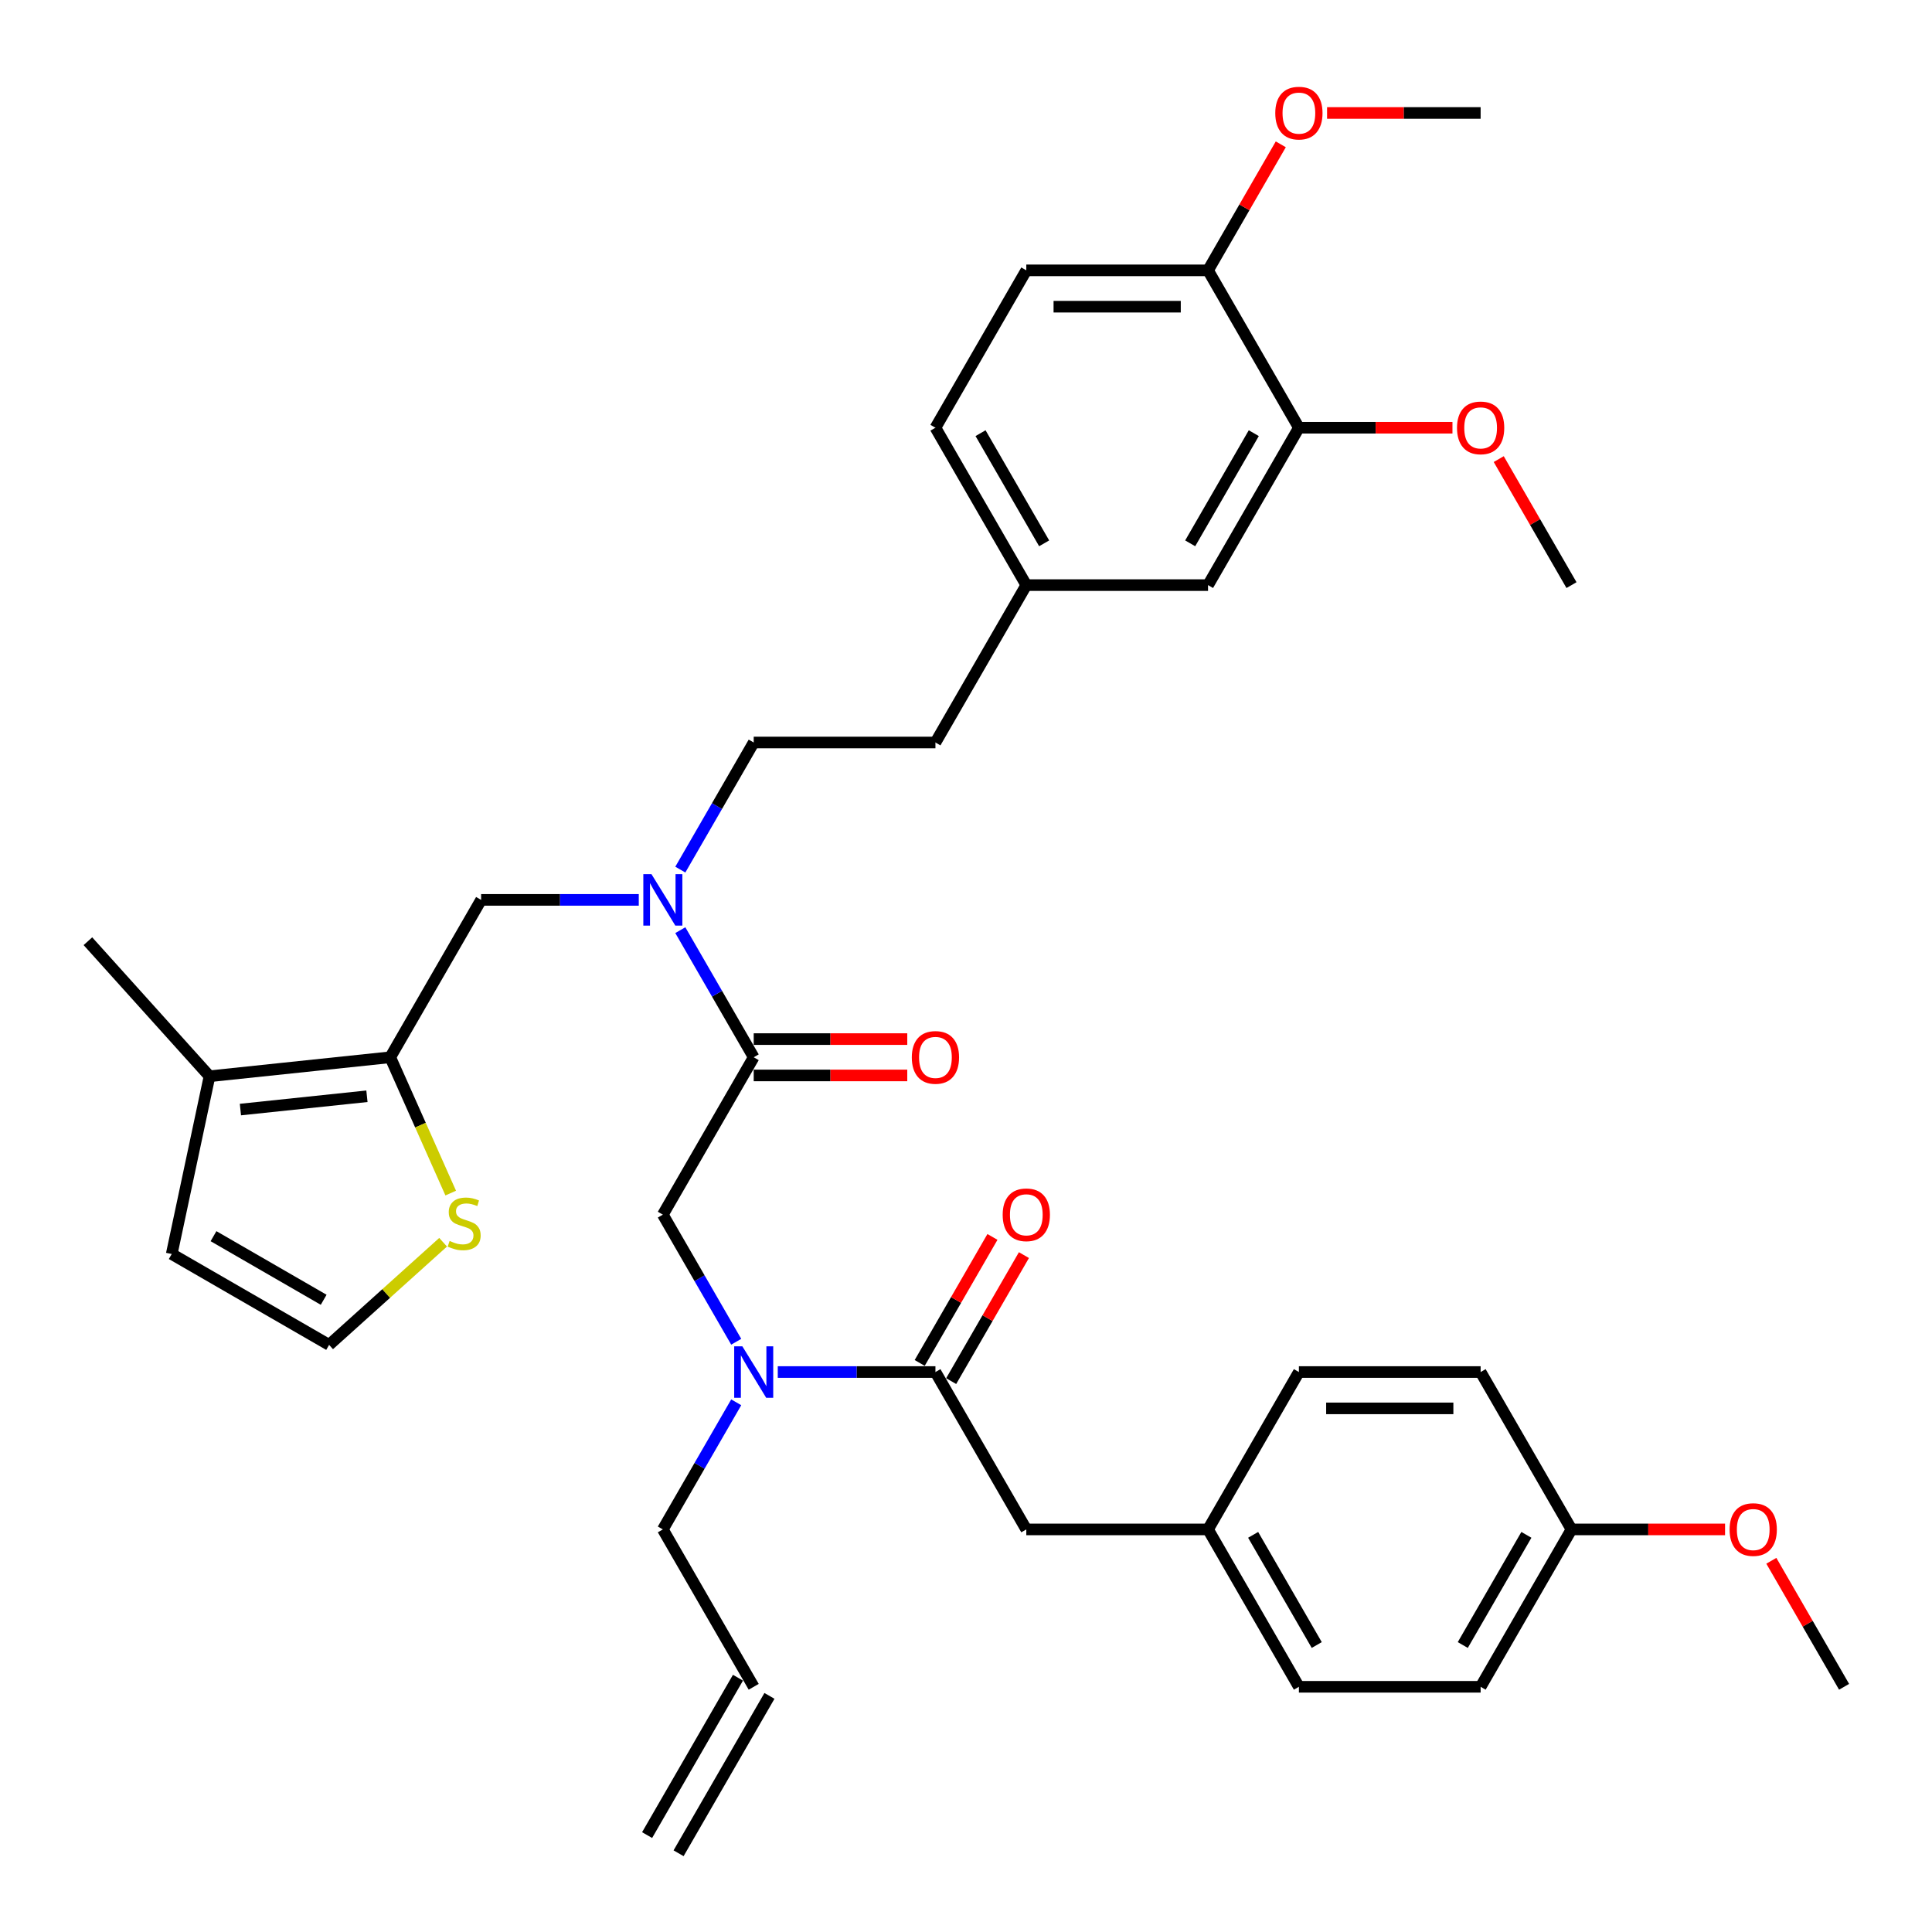 <?xml version='1.0' encoding='iso-8859-1'?>
<svg version='1.1' baseProfile='full'
              xmlns='http://www.w3.org/2000/svg'
                      xmlns:rdkit='http://www.rdkit.org/xml'
                      xmlns:xlink='http://www.w3.org/1999/xlink'
                  xml:space='preserve'
width='1000px' height='1000px' viewBox='0 0 1000 1000'>
<!-- END OF HEADER -->
<rect style='opacity:1.0;fill:#FFFFFF;stroke:none' width='1000' height='1000' x='0' y='0'> </rect>
<path class='bond-4' d='M 201.991,547.239 L 108.443,557.071' style='fill:none;fill-rule:evenodd;stroke:#000000;stroke-width:6px;stroke-linecap:butt;stroke-linejoin:miter;stroke-opacity:1' />
<path class='bond-4' d='M 189.925,567.424 L 124.441,574.306' style='fill:none;fill-rule:evenodd;stroke:#000000;stroke-width:6px;stroke-linecap:butt;stroke-linejoin:miter;stroke-opacity:1' />
<path class='bond-5' d='M 201.991,547.239 L 249.023,465.778' style='fill:none;fill-rule:evenodd;stroke:#000000;stroke-width:6px;stroke-linecap:butt;stroke-linejoin:miter;stroke-opacity:1' />
<path class='bond-7' d='M 201.991,547.239 L 217.64,582.388' style='fill:none;fill-rule:evenodd;stroke:#000000;stroke-width:6px;stroke-linecap:butt;stroke-linejoin:miter;stroke-opacity:1' />
<path class='bond-7' d='M 217.64,582.388 L 233.289,617.537' style='fill:none;fill-rule:evenodd;stroke:#CCCC00;stroke-width:6px;stroke-linecap:butt;stroke-linejoin:miter;stroke-opacity:1' />
<path class='bond-0' d='M 390.118,547.239 L 371.126,514.344' style='fill:none;fill-rule:evenodd;stroke:#000000;stroke-width:6px;stroke-linecap:butt;stroke-linejoin:miter;stroke-opacity:1' />
<path class='bond-0' d='M 371.126,514.344 L 352.134,481.449' style='fill:none;fill-rule:evenodd;stroke:#0000FF;stroke-width:6px;stroke-linecap:butt;stroke-linejoin:miter;stroke-opacity:1' />
<path class='bond-6' d='M 390.118,547.239 L 343.086,628.7' style='fill:none;fill-rule:evenodd;stroke:#000000;stroke-width:6px;stroke-linecap:butt;stroke-linejoin:miter;stroke-opacity:1' />
<path class='bond-13' d='M 390.118,556.645 L 429.859,556.645' style='fill:none;fill-rule:evenodd;stroke:#000000;stroke-width:6px;stroke-linecap:butt;stroke-linejoin:miter;stroke-opacity:1' />
<path class='bond-13' d='M 429.859,556.645 L 469.601,556.645' style='fill:none;fill-rule:evenodd;stroke:#FF0000;stroke-width:6px;stroke-linecap:butt;stroke-linejoin:miter;stroke-opacity:1' />
<path class='bond-13' d='M 390.118,537.833 L 429.859,537.833' style='fill:none;fill-rule:evenodd;stroke:#000000;stroke-width:6px;stroke-linecap:butt;stroke-linejoin:miter;stroke-opacity:1' />
<path class='bond-13' d='M 429.859,537.833 L 469.601,537.833' style='fill:none;fill-rule:evenodd;stroke:#FF0000;stroke-width:6px;stroke-linecap:butt;stroke-linejoin:miter;stroke-opacity:1' />
<path class='bond-1' d='M 484.181,710.162 L 443.376,710.162' style='fill:none;fill-rule:evenodd;stroke:#000000;stroke-width:6px;stroke-linecap:butt;stroke-linejoin:miter;stroke-opacity:1' />
<path class='bond-1' d='M 443.376,710.162 L 402.572,710.162' style='fill:none;fill-rule:evenodd;stroke:#0000FF;stroke-width:6px;stroke-linecap:butt;stroke-linejoin:miter;stroke-opacity:1' />
<path class='bond-10' d='M 484.181,710.162 L 531.213,791.623' style='fill:none;fill-rule:evenodd;stroke:#000000;stroke-width:6px;stroke-linecap:butt;stroke-linejoin:miter;stroke-opacity:1' />
<path class='bond-14' d='M 492.327,714.865 L 511.156,682.252' style='fill:none;fill-rule:evenodd;stroke:#000000;stroke-width:6px;stroke-linecap:butt;stroke-linejoin:miter;stroke-opacity:1' />
<path class='bond-14' d='M 511.156,682.252 L 529.985,649.639' style='fill:none;fill-rule:evenodd;stroke:#FF0000;stroke-width:6px;stroke-linecap:butt;stroke-linejoin:miter;stroke-opacity:1' />
<path class='bond-14' d='M 476.035,705.458 L 494.864,672.845' style='fill:none;fill-rule:evenodd;stroke:#000000;stroke-width:6px;stroke-linecap:butt;stroke-linejoin:miter;stroke-opacity:1' />
<path class='bond-14' d='M 494.864,672.845 L 513.693,640.233' style='fill:none;fill-rule:evenodd;stroke:#FF0000;stroke-width:6px;stroke-linecap:butt;stroke-linejoin:miter;stroke-opacity:1' />
<path class='bond-2' d='M 330.632,465.778 L 289.827,465.778' style='fill:none;fill-rule:evenodd;stroke:#0000FF;stroke-width:6px;stroke-linecap:butt;stroke-linejoin:miter;stroke-opacity:1' />
<path class='bond-2' d='M 289.827,465.778 L 249.023,465.778' style='fill:none;fill-rule:evenodd;stroke:#000000;stroke-width:6px;stroke-linecap:butt;stroke-linejoin:miter;stroke-opacity:1' />
<path class='bond-16' d='M 352.134,450.107 L 371.126,417.212' style='fill:none;fill-rule:evenodd;stroke:#0000FF;stroke-width:6px;stroke-linecap:butt;stroke-linejoin:miter;stroke-opacity:1' />
<path class='bond-16' d='M 371.126,417.212 L 390.118,384.316' style='fill:none;fill-rule:evenodd;stroke:#000000;stroke-width:6px;stroke-linecap:butt;stroke-linejoin:miter;stroke-opacity:1' />
<path class='bond-3' d='M 381.07,694.491 L 362.078,661.595' style='fill:none;fill-rule:evenodd;stroke:#0000FF;stroke-width:6px;stroke-linecap:butt;stroke-linejoin:miter;stroke-opacity:1' />
<path class='bond-3' d='M 362.078,661.595 L 343.086,628.7' style='fill:none;fill-rule:evenodd;stroke:#000000;stroke-width:6px;stroke-linecap:butt;stroke-linejoin:miter;stroke-opacity:1' />
<path class='bond-26' d='M 381.07,725.833 L 362.078,758.728' style='fill:none;fill-rule:evenodd;stroke:#0000FF;stroke-width:6px;stroke-linecap:butt;stroke-linejoin:miter;stroke-opacity:1' />
<path class='bond-26' d='M 362.078,758.728 L 343.086,791.623' style='fill:none;fill-rule:evenodd;stroke:#000000;stroke-width:6px;stroke-linecap:butt;stroke-linejoin:miter;stroke-opacity:1' />
<path class='bond-11' d='M 108.443,557.071 L 88.886,649.079' style='fill:none;fill-rule:evenodd;stroke:#000000;stroke-width:6px;stroke-linecap:butt;stroke-linejoin:miter;stroke-opacity:1' />
<path class='bond-33' d='M 108.443,557.071 L 45.502,487.169' style='fill:none;fill-rule:evenodd;stroke:#000000;stroke-width:6px;stroke-linecap:butt;stroke-linejoin:miter;stroke-opacity:1' />
<path class='bond-9' d='M 229.357,642.978 L 199.852,669.544' style='fill:none;fill-rule:evenodd;stroke:#CCCC00;stroke-width:6px;stroke-linecap:butt;stroke-linejoin:miter;stroke-opacity:1' />
<path class='bond-9' d='M 199.852,669.544 L 170.347,696.111' style='fill:none;fill-rule:evenodd;stroke:#000000;stroke-width:6px;stroke-linecap:butt;stroke-linejoin:miter;stroke-opacity:1' />
<path class='bond-8' d='M 672.308,221.394 L 625.276,302.855' style='fill:none;fill-rule:evenodd;stroke:#000000;stroke-width:6px;stroke-linecap:butt;stroke-linejoin:miter;stroke-opacity:1' />
<path class='bond-8' d='M 648.961,224.207 L 616.039,281.23' style='fill:none;fill-rule:evenodd;stroke:#000000;stroke-width:6px;stroke-linecap:butt;stroke-linejoin:miter;stroke-opacity:1' />
<path class='bond-25' d='M 672.308,221.394 L 712.05,221.394' style='fill:none;fill-rule:evenodd;stroke:#000000;stroke-width:6px;stroke-linecap:butt;stroke-linejoin:miter;stroke-opacity:1' />
<path class='bond-25' d='M 712.05,221.394 L 751.791,221.394' style='fill:none;fill-rule:evenodd;stroke:#FF0000;stroke-width:6px;stroke-linecap:butt;stroke-linejoin:miter;stroke-opacity:1' />
<path class='bond-38' d='M 672.308,221.394 L 625.276,139.933' style='fill:none;fill-rule:evenodd;stroke:#000000;stroke-width:6px;stroke-linecap:butt;stroke-linejoin:miter;stroke-opacity:1' />
<path class='bond-37' d='M 170.347,696.111 L 88.886,649.079' style='fill:none;fill-rule:evenodd;stroke:#000000;stroke-width:6px;stroke-linecap:butt;stroke-linejoin:miter;stroke-opacity:1' />
<path class='bond-37' d='M 167.534,672.764 L 110.511,639.842' style='fill:none;fill-rule:evenodd;stroke:#000000;stroke-width:6px;stroke-linecap:butt;stroke-linejoin:miter;stroke-opacity:1' />
<path class='bond-20' d='M 531.213,791.623 L 625.276,791.623' style='fill:none;fill-rule:evenodd;stroke:#000000;stroke-width:6px;stroke-linecap:butt;stroke-linejoin:miter;stroke-opacity:1' />
<path class='bond-12' d='M 625.276,139.933 L 531.213,139.933' style='fill:none;fill-rule:evenodd;stroke:#000000;stroke-width:6px;stroke-linecap:butt;stroke-linejoin:miter;stroke-opacity:1' />
<path class='bond-12' d='M 611.167,158.745 L 545.322,158.745' style='fill:none;fill-rule:evenodd;stroke:#000000;stroke-width:6px;stroke-linecap:butt;stroke-linejoin:miter;stroke-opacity:1' />
<path class='bond-29' d='M 625.276,139.933 L 644.105,107.32' style='fill:none;fill-rule:evenodd;stroke:#000000;stroke-width:6px;stroke-linecap:butt;stroke-linejoin:miter;stroke-opacity:1' />
<path class='bond-29' d='M 644.105,107.32 L 662.934,74.707' style='fill:none;fill-rule:evenodd;stroke:#FF0000;stroke-width:6px;stroke-linecap:butt;stroke-linejoin:miter;stroke-opacity:1' />
<path class='bond-15' d='M 625.276,302.855 L 531.213,302.855' style='fill:none;fill-rule:evenodd;stroke:#000000;stroke-width:6px;stroke-linecap:butt;stroke-linejoin:miter;stroke-opacity:1' />
<path class='bond-22' d='M 390.118,384.316 L 484.181,384.316' style='fill:none;fill-rule:evenodd;stroke:#000000;stroke-width:6px;stroke-linecap:butt;stroke-linejoin:miter;stroke-opacity:1' />
<path class='bond-17' d='M 390.118,873.084 L 343.086,791.623' style='fill:none;fill-rule:evenodd;stroke:#000000;stroke-width:6px;stroke-linecap:butt;stroke-linejoin:miter;stroke-opacity:1' />
<path class='bond-19' d='M 381.971,868.381 L 334.94,949.842' style='fill:none;fill-rule:evenodd;stroke:#000000;stroke-width:6px;stroke-linecap:butt;stroke-linejoin:miter;stroke-opacity:1' />
<path class='bond-19' d='M 398.264,877.787 L 351.232,959.249' style='fill:none;fill-rule:evenodd;stroke:#000000;stroke-width:6px;stroke-linecap:butt;stroke-linejoin:miter;stroke-opacity:1' />
<path class='bond-18' d='M 531.213,139.933 L 484.181,221.394' style='fill:none;fill-rule:evenodd;stroke:#000000;stroke-width:6px;stroke-linecap:butt;stroke-linejoin:miter;stroke-opacity:1' />
<path class='bond-27' d='M 625.276,791.623 L 672.308,710.162' style='fill:none;fill-rule:evenodd;stroke:#000000;stroke-width:6px;stroke-linecap:butt;stroke-linejoin:miter;stroke-opacity:1' />
<path class='bond-28' d='M 625.276,791.623 L 672.308,873.084' style='fill:none;fill-rule:evenodd;stroke:#000000;stroke-width:6px;stroke-linecap:butt;stroke-linejoin:miter;stroke-opacity:1' />
<path class='bond-28' d='M 648.623,794.436 L 681.545,851.459' style='fill:none;fill-rule:evenodd;stroke:#000000;stroke-width:6px;stroke-linecap:butt;stroke-linejoin:miter;stroke-opacity:1' />
<path class='bond-21' d='M 531.213,302.855 L 484.181,384.316' style='fill:none;fill-rule:evenodd;stroke:#000000;stroke-width:6px;stroke-linecap:butt;stroke-linejoin:miter;stroke-opacity:1' />
<path class='bond-24' d='M 531.213,302.855 L 484.181,221.394' style='fill:none;fill-rule:evenodd;stroke:#000000;stroke-width:6px;stroke-linecap:butt;stroke-linejoin:miter;stroke-opacity:1' />
<path class='bond-24' d='M 540.45,281.23 L 507.528,224.207' style='fill:none;fill-rule:evenodd;stroke:#000000;stroke-width:6px;stroke-linecap:butt;stroke-linejoin:miter;stroke-opacity:1' />
<path class='bond-23' d='M 813.403,791.623 L 766.371,873.084' style='fill:none;fill-rule:evenodd;stroke:#000000;stroke-width:6px;stroke-linecap:butt;stroke-linejoin:miter;stroke-opacity:1' />
<path class='bond-23' d='M 790.056,794.436 L 757.134,851.459' style='fill:none;fill-rule:evenodd;stroke:#000000;stroke-width:6px;stroke-linecap:butt;stroke-linejoin:miter;stroke-opacity:1' />
<path class='bond-32' d='M 813.403,791.623 L 853.145,791.623' style='fill:none;fill-rule:evenodd;stroke:#000000;stroke-width:6px;stroke-linecap:butt;stroke-linejoin:miter;stroke-opacity:1' />
<path class='bond-32' d='M 853.145,791.623 L 892.886,791.623' style='fill:none;fill-rule:evenodd;stroke:#FF0000;stroke-width:6px;stroke-linecap:butt;stroke-linejoin:miter;stroke-opacity:1' />
<path class='bond-39' d='M 813.403,791.623 L 766.371,710.162' style='fill:none;fill-rule:evenodd;stroke:#000000;stroke-width:6px;stroke-linecap:butt;stroke-linejoin:miter;stroke-opacity:1' />
<path class='bond-34' d='M 775.745,237.629 L 794.574,270.242' style='fill:none;fill-rule:evenodd;stroke:#FF0000;stroke-width:6px;stroke-linecap:butt;stroke-linejoin:miter;stroke-opacity:1' />
<path class='bond-34' d='M 794.574,270.242 L 813.403,302.855' style='fill:none;fill-rule:evenodd;stroke:#000000;stroke-width:6px;stroke-linecap:butt;stroke-linejoin:miter;stroke-opacity:1' />
<path class='bond-30' d='M 672.308,710.162 L 766.371,710.162' style='fill:none;fill-rule:evenodd;stroke:#000000;stroke-width:6px;stroke-linecap:butt;stroke-linejoin:miter;stroke-opacity:1' />
<path class='bond-30' d='M 686.417,728.974 L 752.262,728.974' style='fill:none;fill-rule:evenodd;stroke:#000000;stroke-width:6px;stroke-linecap:butt;stroke-linejoin:miter;stroke-opacity:1' />
<path class='bond-31' d='M 672.308,873.084 L 766.371,873.084' style='fill:none;fill-rule:evenodd;stroke:#000000;stroke-width:6px;stroke-linecap:butt;stroke-linejoin:miter;stroke-opacity:1' />
<path class='bond-35' d='M 686.888,58.471 L 726.629,58.471' style='fill:none;fill-rule:evenodd;stroke:#FF0000;stroke-width:6px;stroke-linecap:butt;stroke-linejoin:miter;stroke-opacity:1' />
<path class='bond-35' d='M 726.629,58.471 L 766.371,58.471' style='fill:none;fill-rule:evenodd;stroke:#000000;stroke-width:6px;stroke-linecap:butt;stroke-linejoin:miter;stroke-opacity:1' />
<path class='bond-36' d='M 916.84,807.858 L 935.669,840.471' style='fill:none;fill-rule:evenodd;stroke:#FF0000;stroke-width:6px;stroke-linecap:butt;stroke-linejoin:miter;stroke-opacity:1' />
<path class='bond-36' d='M 935.669,840.471 L 954.498,873.084' style='fill:none;fill-rule:evenodd;stroke:#000000;stroke-width:6px;stroke-linecap:butt;stroke-linejoin:miter;stroke-opacity:1' />
<path  class='atom-3' d='M 337.198 452.458
L 345.927 466.568
Q 346.792 467.96, 348.184 470.481
Q 349.576 473.002, 349.652 473.152
L 349.652 452.458
L 353.188 452.458
L 353.188 479.097
L 349.539 479.097
L 340.17 463.671
Q 339.079 461.865, 337.912 459.795
Q 336.784 457.726, 336.445 457.086
L 336.445 479.097
L 332.984 479.097
L 332.984 452.458
L 337.198 452.458
' fill='#0000FF'/>
<path  class='atom-4' d='M 384.229 696.842
L 392.958 710.952
Q 393.824 712.344, 395.216 714.865
Q 396.608 717.386, 396.683 717.536
L 396.683 696.842
L 400.22 696.842
L 400.22 723.481
L 396.57 723.481
L 387.202 708.055
Q 386.111 706.249, 384.944 704.179
Q 383.815 702.11, 383.477 701.47
L 383.477 723.481
L 380.015 723.481
L 380.015 696.842
L 384.229 696.842
' fill='#0000FF'/>
<path  class='atom-8' d='M 232.725 642.313
Q 233.026 642.426, 234.267 642.953
Q 235.509 643.48, 236.864 643.818
Q 238.256 644.119, 239.61 644.119
Q 242.131 644.119, 243.599 642.915
Q 245.066 641.674, 245.066 639.529
Q 245.066 638.062, 244.313 637.159
Q 243.599 636.256, 242.47 635.766
Q 241.341 635.277, 239.46 634.713
Q 237.089 633.998, 235.66 633.321
Q 234.267 632.643, 233.252 631.214
Q 232.273 629.784, 232.273 627.376
Q 232.273 624.027, 234.531 621.958
Q 236.826 619.888, 241.341 619.888
Q 244.426 619.888, 247.925 621.356
L 247.06 624.253
Q 243.862 622.936, 241.454 622.936
Q 238.858 622.936, 237.428 624.027
Q 235.998 625.081, 236.036 626.924
Q 236.036 628.354, 236.751 629.22
Q 237.503 630.085, 238.557 630.574
Q 239.648 631.063, 241.454 631.628
Q 243.862 632.38, 245.292 633.133
Q 246.721 633.885, 247.737 635.428
Q 248.791 636.933, 248.791 639.529
Q 248.791 643.216, 246.308 645.21
Q 243.862 647.167, 239.761 647.167
Q 237.39 647.167, 235.584 646.64
Q 233.816 646.151, 231.709 645.286
L 232.725 642.313
' fill='#CCCC00'/>
<path  class='atom-14' d='M 471.953 547.314
Q 471.953 540.918, 475.113 537.344
Q 478.274 533.769, 484.181 533.769
Q 490.088 533.769, 493.249 537.344
Q 496.409 540.918, 496.409 547.314
Q 496.409 553.786, 493.211 557.473
Q 490.013 561.123, 484.181 561.123
Q 478.311 561.123, 475.113 557.473
Q 471.953 553.823, 471.953 547.314
M 484.181 558.113
Q 488.245 558.113, 490.427 555.404
Q 492.647 552.657, 492.647 547.314
Q 492.647 542.084, 490.427 539.451
Q 488.245 536.779, 484.181 536.779
Q 480.117 536.779, 477.898 539.413
Q 475.715 542.047, 475.715 547.314
Q 475.715 552.695, 477.898 555.404
Q 480.117 558.113, 484.181 558.113
' fill='#FF0000'/>
<path  class='atom-15' d='M 518.984 628.776
Q 518.984 622.379, 522.145 618.805
Q 525.306 615.23, 531.213 615.23
Q 537.12 615.23, 540.28 618.805
Q 543.441 622.379, 543.441 628.776
Q 543.441 635.247, 540.243 638.934
Q 537.045 642.584, 531.213 642.584
Q 525.343 642.584, 522.145 638.934
Q 518.984 635.285, 518.984 628.776
M 531.213 639.574
Q 535.276 639.574, 537.459 636.865
Q 539.678 634.118, 539.678 628.776
Q 539.678 623.546, 537.459 620.912
Q 535.276 618.24, 531.213 618.24
Q 527.149 618.24, 524.929 620.874
Q 522.747 623.508, 522.747 628.776
Q 522.747 634.156, 524.929 636.865
Q 527.149 639.574, 531.213 639.574
' fill='#FF0000'/>
<path  class='atom-26' d='M 754.143 221.469
Q 754.143 215.073, 757.303 211.498
Q 760.464 207.924, 766.371 207.924
Q 772.278 207.924, 775.439 211.498
Q 778.599 215.073, 778.599 221.469
Q 778.599 227.941, 775.401 231.628
Q 772.203 235.278, 766.371 235.278
Q 760.502 235.278, 757.303 231.628
Q 754.143 227.978, 754.143 221.469
M 766.371 232.268
Q 770.435 232.268, 772.617 229.559
Q 774.837 226.812, 774.837 221.469
Q 774.837 216.239, 772.617 213.605
Q 770.435 210.934, 766.371 210.934
Q 762.308 210.934, 760.088 213.568
Q 757.905 216.202, 757.905 221.469
Q 757.905 226.85, 760.088 229.559
Q 762.308 232.268, 766.371 232.268
' fill='#FF0000'/>
<path  class='atom-30' d='M 660.08 58.547
Q 660.08 52.15, 663.24 48.576
Q 666.401 45.002, 672.308 45.002
Q 678.215 45.002, 681.375 48.576
Q 684.536 52.15, 684.536 58.547
Q 684.536 65.018, 681.338 68.706
Q 678.14 72.355, 672.308 72.355
Q 666.438 72.355, 663.24 68.706
Q 660.08 65.056, 660.08 58.547
M 672.308 69.345
Q 676.371 69.345, 678.554 66.636
Q 680.773 63.889, 680.773 58.547
Q 680.773 53.317, 678.554 50.683
Q 676.371 48.011, 672.308 48.011
Q 668.244 48.011, 666.024 50.645
Q 663.842 53.279, 663.842 58.547
Q 663.842 63.927, 666.024 66.636
Q 668.244 69.345, 672.308 69.345
' fill='#FF0000'/>
<path  class='atom-33' d='M 895.238 791.698
Q 895.238 785.302, 898.399 781.727
Q 901.559 778.153, 907.466 778.153
Q 913.373 778.153, 916.534 781.727
Q 919.694 785.302, 919.694 791.698
Q 919.694 798.17, 916.496 801.857
Q 913.298 805.507, 907.466 805.507
Q 901.597 805.507, 898.399 801.857
Q 895.238 798.207, 895.238 791.698
M 907.466 802.497
Q 911.53 802.497, 913.712 799.788
Q 915.932 797.041, 915.932 791.698
Q 915.932 786.468, 913.712 783.834
Q 911.53 781.163, 907.466 781.163
Q 903.403 781.163, 901.183 783.797
Q 899.001 786.431, 899.001 791.698
Q 899.001 797.079, 901.183 799.788
Q 903.403 802.497, 907.466 802.497
' fill='#FF0000'/>
</svg>

